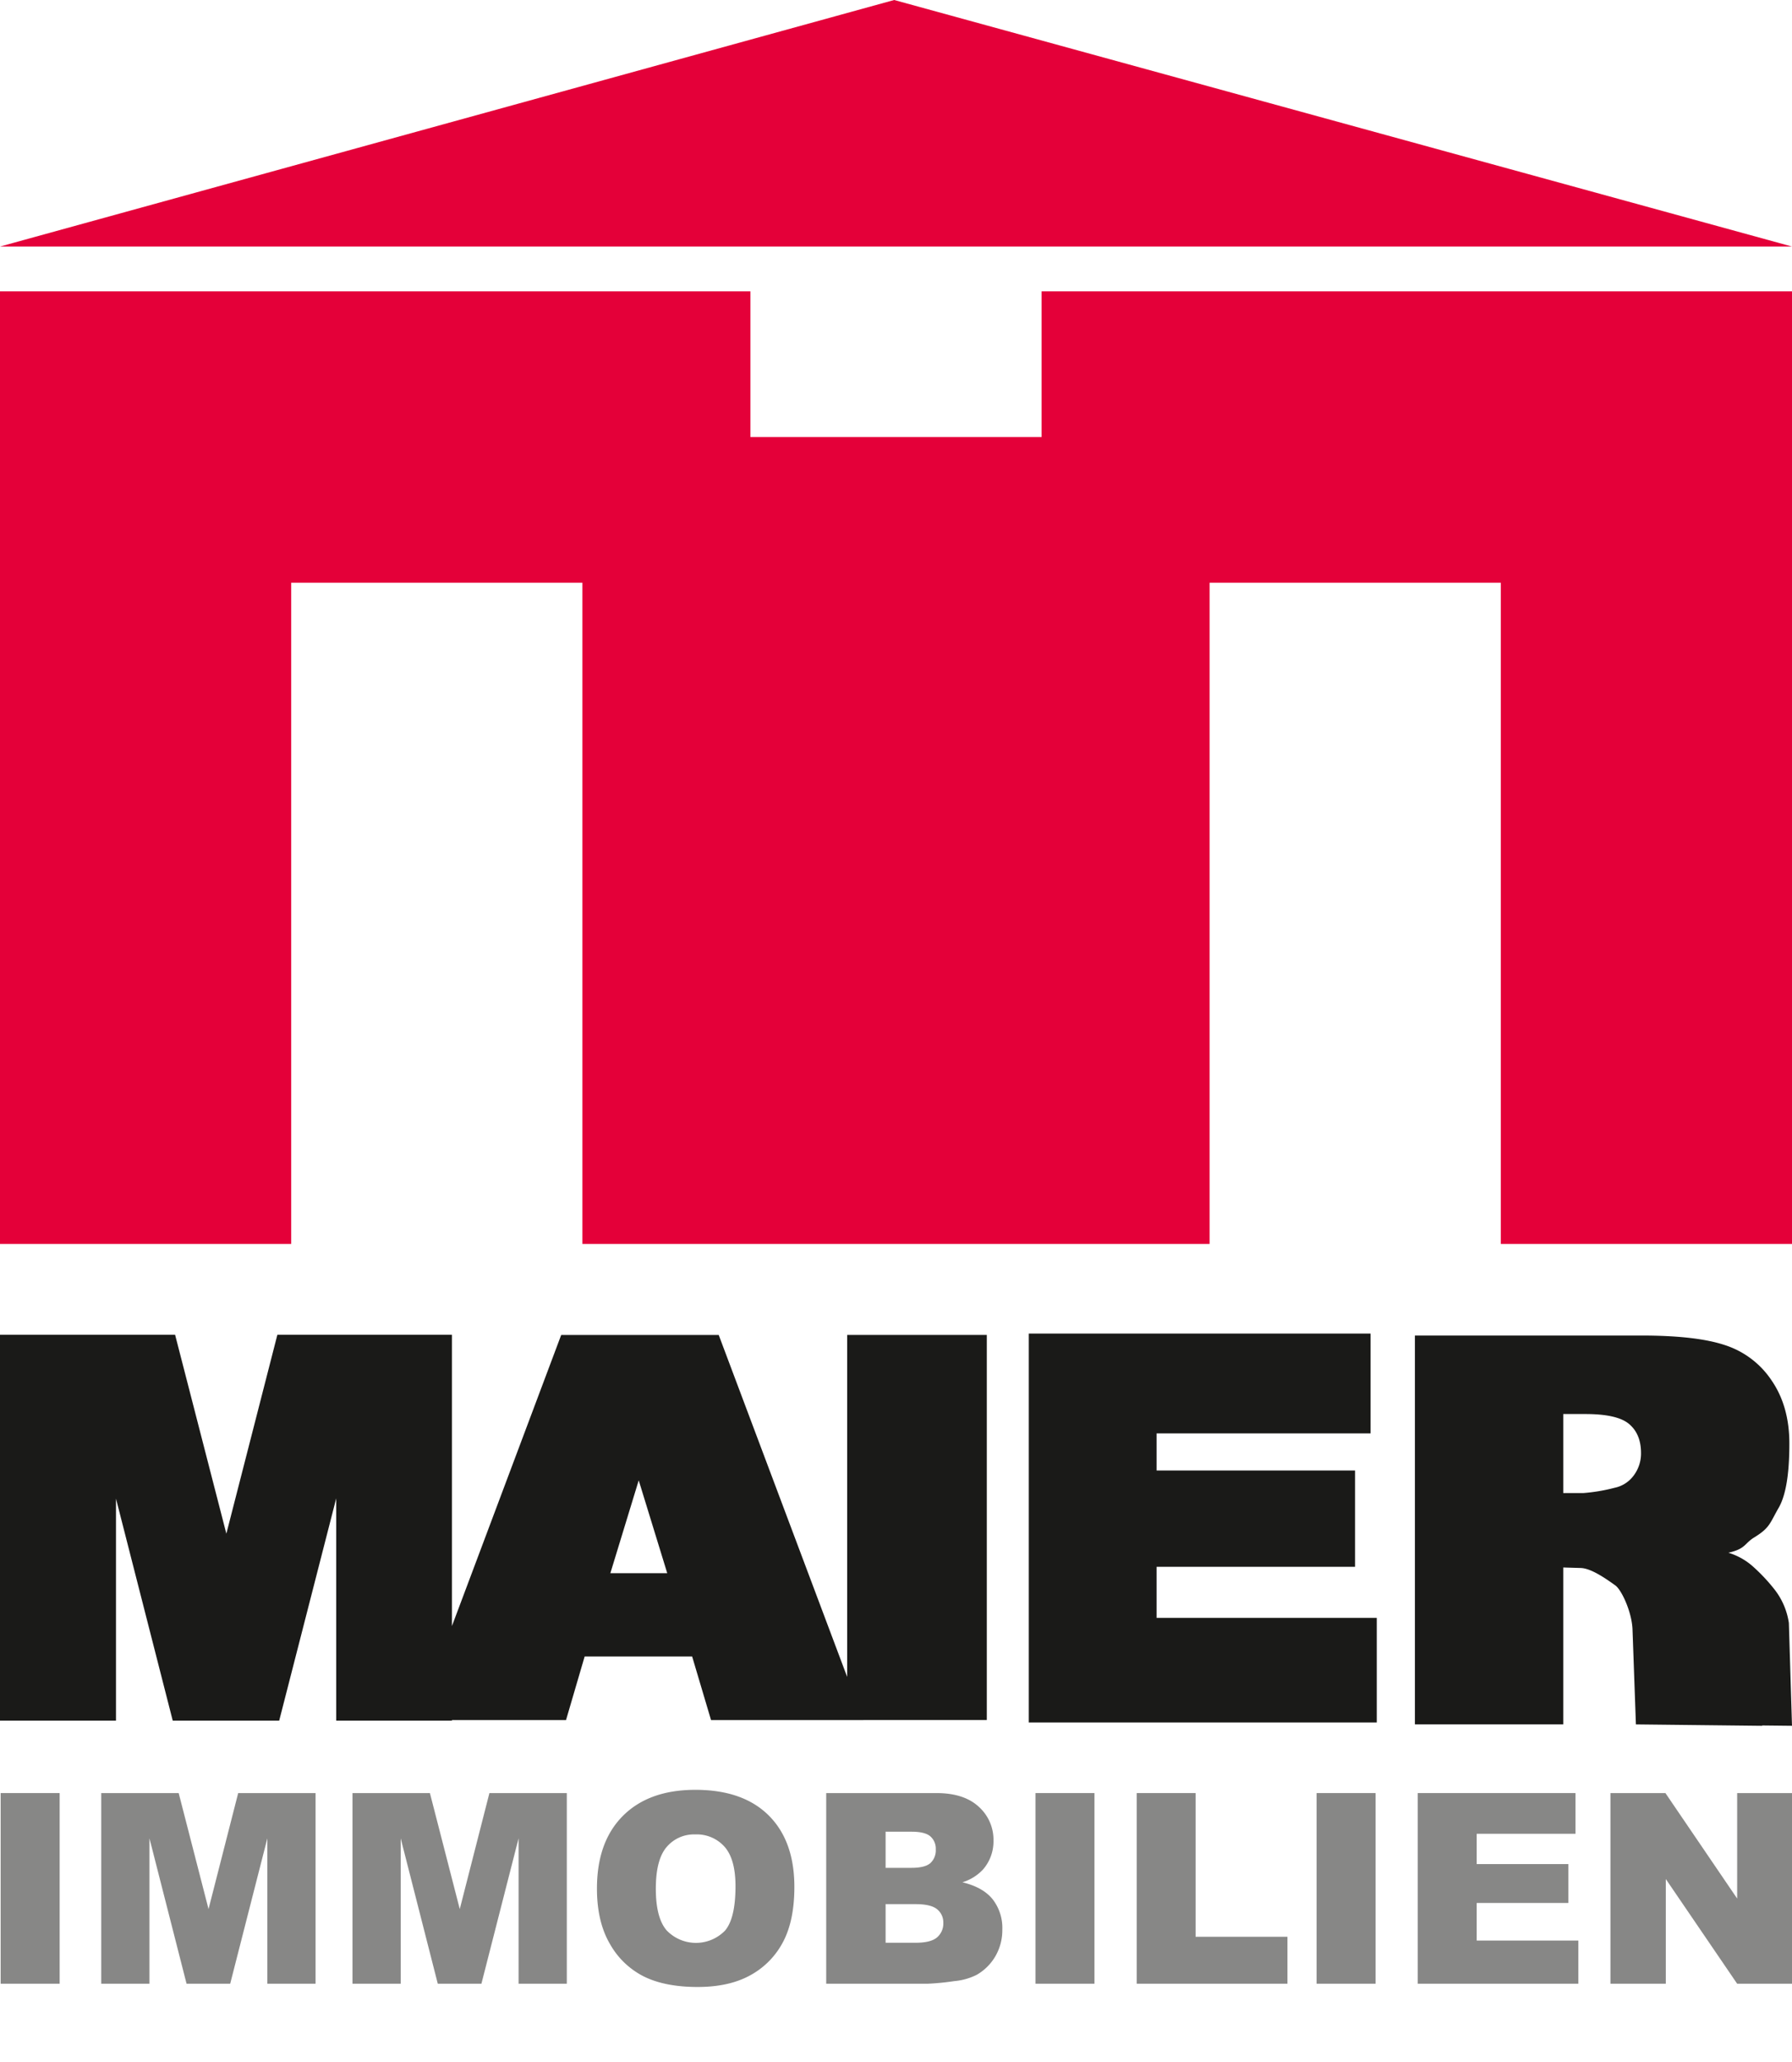 <svg xmlns="http://www.w3.org/2000/svg" width="100px" height="115px" viewBox="0 0 450.709 521.575"><title>Maier_</title><path d="M-1.252,453.552H13.682v48.223H-1.252v-48.223Z" style="fill:#878786"/><path d="M24.209,453.552h19.596L51.362,482.895l7.504-29.342H78.451v48.223H66.247V465l-9.403,36.775H45.798l-9.386-36.775v36.775H24.209v-48.223Z" style="fill:#878786"/><path d="M87.793,453.552h19.596l7.557,29.342,7.504-29.342h19.585v48.223H129.831V465l-9.403,36.775H109.382l-9.386-36.775v36.775H87.793v-48.223Z" style="fill:#878786"/><path d="M149.667,477.697q0-11.808,6.579-18.387,6.579-6.579,18.322-6.579,12.038,0,18.551,6.463,6.514,6.465,6.513,18.109,0,8.454-2.845,13.865a20.292,20.292,0,0,1-8.224,8.421q-5.379,3.009-13.404,3.01-8.158,0-13.503-2.598a20.324,20.324,0,0,1-8.667-8.224Q149.666,486.15,149.667,477.697Zm14.901,0.065q0,7.304,2.713,10.494a10.272,10.272,0,0,0,14.818.065q2.632-3.124,2.632-11.216,0-6.81-2.747-9.951a9.393,9.393,0,0,0-7.45-3.141,9.049,9.049,0,0,0-7.237,3.191Q164.567,470.394,164.568,477.762Z" style="fill:#878786"/><path d="M207.691,453.552h27.894q6.974,0,10.707,3.454a11.186,11.186,0,0,1,3.733,8.552A10.797,10.797,0,0,1,247.362,472.895a11.867,11.867,0,0,1-5.198,3.223q5.197,1.25,7.648,4.292a11.806,11.806,0,0,1,2.451,7.648,13.154,13.154,0,0,1-1.744,6.744,12.836,12.836,0,0,1-4.77,4.737,15.73,15.73,0,0,1-5.658,1.579,65.251,65.251,0,0,1-6.677.658H207.691v-48.223Zm15.033,18.915h6.48q3.485,0,4.852-1.201a4.378,4.378,0,0,0,1.365-3.471,4.128,4.128,0,0,0-1.365-3.289q-1.365-1.184-4.753-1.184h-6.579v9.145Zm0,18.947h7.598q3.849,0,5.428-1.365a4.601,4.601,0,0,0,1.579-3.668,4.252,4.252,0,0,0-1.562-3.438q-1.563-1.298-5.477-1.299h-7.565v9.77Z" style="fill:#878786"/><path d="M260.651,453.552h14.933v48.223H260.651v-48.223Z" style="fill:#878786"/><path d="M286.275,453.552h14.901v36.348h23.256v11.875H286.275v-48.223Z" style="fill:#878786"/><path d="M331.801,453.552h14.933v48.223H331.801v-48.223Z" style="fill:#878786"/><path d="M357.393,453.552h39.933v10.296H372.327V471.513h23.19v9.835H372.327v9.507h25.724v10.921H357.393v-48.223Z" style="fill:#878786"/><path d="M406.175,453.552H420.089l18.157,26.68V453.552H452.292v48.223H438.246l-18.059-26.478v26.478H406.175v-48.223Z" style="fill:#878786"/><path d="M212.994,424.168L180.487,337.678h-39.869l-27.653,73.627V337.635h-44.184l-12.91,50.301L42.902,337.635H-1.418v97.593H27.936V379.066L42.299,435.228h26.947l14.433-56.229v56.229h29.286v-0.14h28.874l4.715-16.081h27.206l4.783,16.081h38.555l-0.006-.015h31.245V337.662H212.994v86.506Zm-59.935-26.231,7.178-23.487,7.222,23.487H153.059Z" style="fill:#1a1a18;fill-rule:evenodd"/><polygon points="291.313 396.319 341.535 396.319 341.535 390.92 341.535 377.358 341.535 371.958 291.313 371.958 291.313 362.573 345.452 362.573 345.452 357.173 345.452 342.723 345.452 337.323 258.966 337.323 258.966 342.723 258.966 430.295 258.966 435.695 347.032 435.695 347.032 430.295 347.032 414.633 347.032 409.233 291.313 409.233 291.313 396.319" style="fill:#1a1a18;fill-rule:evenodd"/><path d="M452.126,436.535l-0.793-26.014a17.99,17.99,0,0,0-3.465-8.257,44.875,44.875,0,0,0-5.85-6.221,16.534,16.534,0,0,0-5.991-3.284c4.435-1.009,3.982-2.301,6.534-3.87,3.991-2.456,3.909-3.537,6.196-7.502,2.279-3.956,2.701-10.797,2.701-16.27q0-9.38-4.479-15.915a22.483,22.483,0,0,0-11.814-8.956c-4.861-1.626-11.928-2.427-21.155-2.427H356.685v98.36h37.545V396.487l4.432,0.132c2.713,0.081,6.631,2.89,8.75,4.407,1.599,1.146,4.192,6.77,4.348,11.147l0.861,24.008,31.958,0.356-0.003-.084Zm-52.322-78.86c5.444,0,9.159.845,11.138,2.563,1.981,1.696,2.971,4.123,2.971,7.307a9.247,9.247,0,0,1-1.867,5.701,8.003,8.003,0,0,1-4.861,3.092,44.152,44.152,0,0,1-7.899,1.328h-5.055V357.676h5.574Z" style="fill:#1a1a18;fill-rule:evenodd"/><polygon points="262.204 73.701 262.204 110.551 188.504 110.551 188.504 73.701 -1.418 73.701 -1.418 147.402 -1.418 314.646 72.283 314.646 72.283 147.402 145.984 147.402 145.984 314.646 304.724 314.646 304.724 147.402 378.425 147.402 378.425 314.646 452.126 314.646 452.126 147.402 452.126 73.701 262.204 73.701" style="fill:#e40039;fill-rule:evenodd"/><polygon points="224.896 0 -1.418 62.362 452.126 62.362 224.896 0" style="fill:#e40039;fill-rule:evenodd"/></svg>
